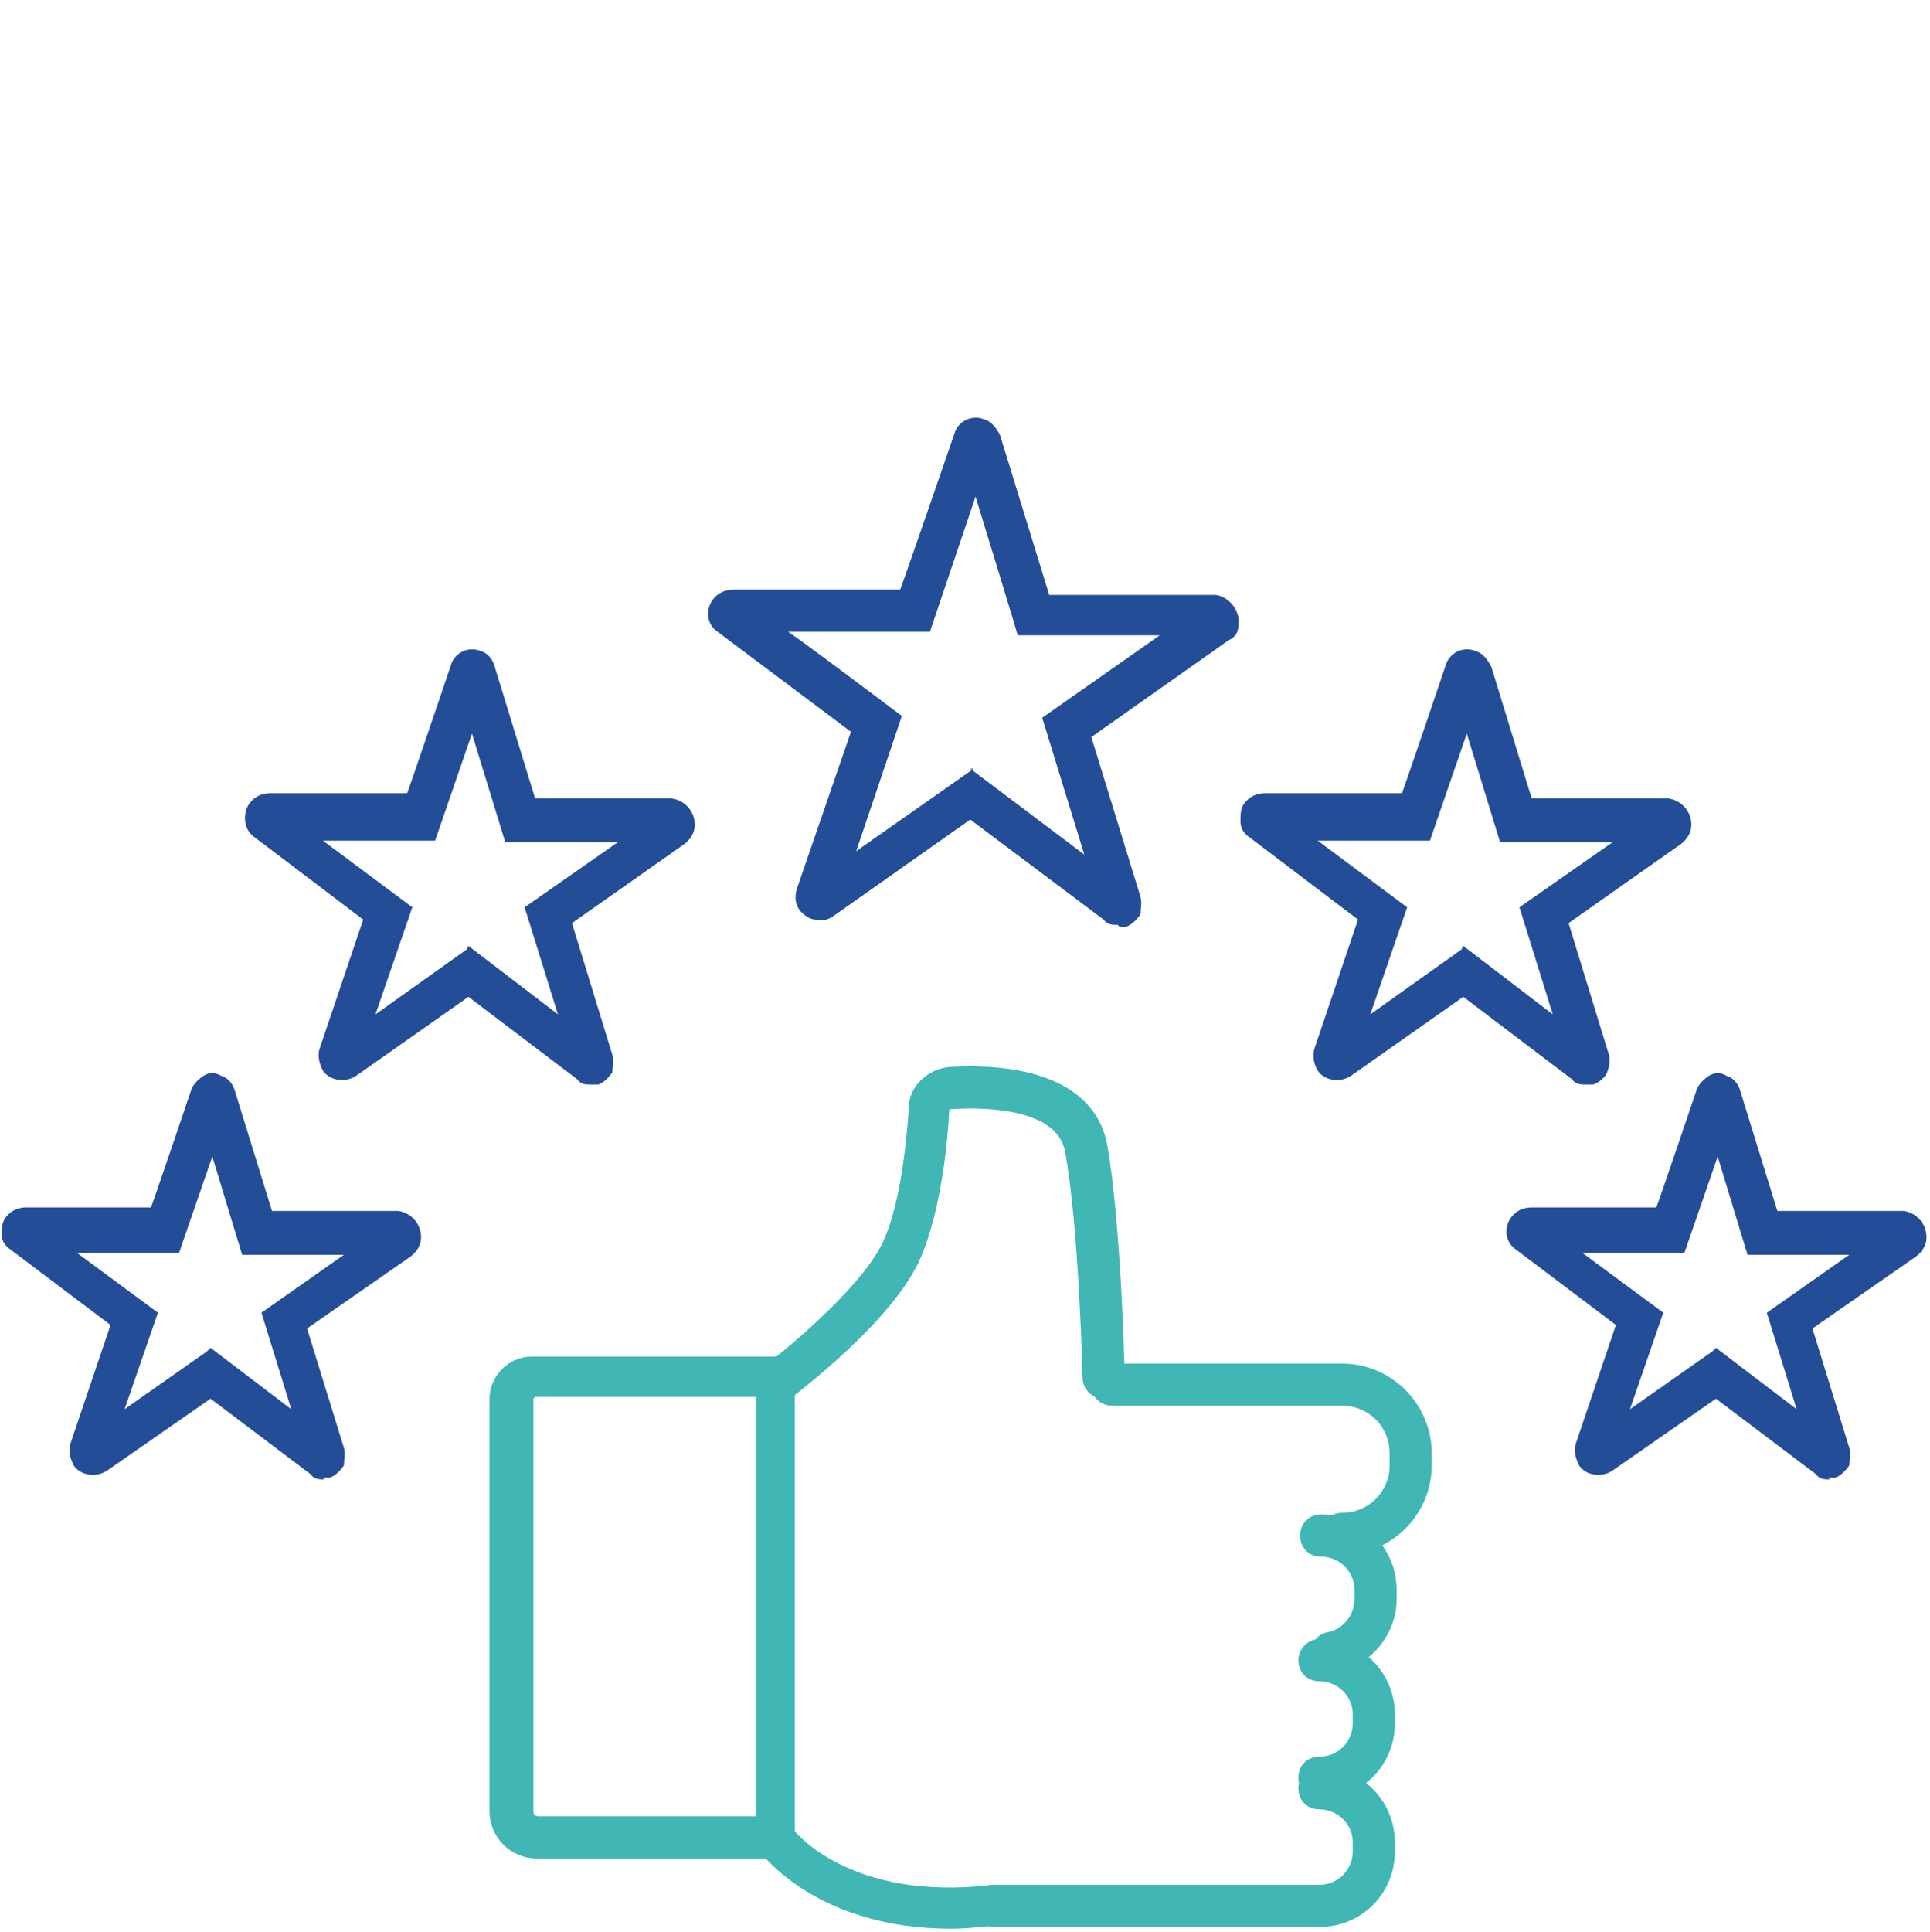 <?xml version="1.0" encoding="UTF-8"?>
<svg id="Gruppe_97" xmlns="http://www.w3.org/2000/svg" xmlns:xlink="http://www.w3.org/1999/xlink" version="1.1" viewBox="0 0 110 110.1">
  <!-- Generator: Adobe Illustrator 29.0.0, SVG Export Plug-In . SVG Version: 2.1.0 Build 186)  -->
  <defs>
    <style>
      .st0 {
        fill: none;
      }

      .st1 {
        fill: #244d98;
      }

      .st2 {
        fill: #40b6b5;
      }

      .st3 {
        clip-path: url(#clippath);
      }
    </style>
    <clipPath id="clippath">
      <rect class="st0" x="0" y="23.7" width="109.9" height="86.2"/>
    </clipPath>
  </defs>
  <g class="st3">
    <g id="Gruppe_189">
      <path class="st2" d="M45.3,105.9h-14.7c-1.5,0-2.7-1.2-2.7-2.7v-23.5c0-1.3,1.1-2.4,2.4-2.4h15v28.6ZM30.4,79.7s0,0,0,0v23.5c0,.2.1.3.3.3h12.4v-23.9h-12.6Z"/>
      <path class="st2" d="M76.5,88.6c-.6,0-1.2-.5-1.2-1.2,0-.7.5-1.2,1.2-1.2,1.5,0,2.7-1.2,2.7-2.7v-.7c0-1.5-1.2-2.7-2.7-2.7h-13.1c-.7,0-1.2-.5-1.2-1.2s.5-1.2,1.2-1.2h13.1c2.8,0,5.1,2.3,5.1,5.1v.7c0,2.8-2.3,5.1-5.1,5.1h0Z"/>
      <path class="st2" d="M75.9,95.3c-.5,0-1-.4-1.1-.9-.2-.6.2-1.3.9-1.4.9-.2,1.5-1,1.5-1.9v-.5c0-1.1-.9-1.9-1.9-1.9-.7,0-1.2-.5-1.2-1.2,0-.7.5-1.2,1.2-1.2h0c2.4,0,4.3,1.9,4.3,4.3v.5c0,2-1.4,3.7-3.3,4.2,0,0-.2,0-.3,0Z"/>
      <path class="st2" d="M75.2,102.5c-.6,0-1.2-.5-1.2-1.2,0-.7.5-1.2,1.2-1.2,1.1,0,1.9-.9,1.9-1.9v-.5c0-1.1-.9-1.9-1.9-1.9-.7,0-1.2-.5-1.2-1.2,0-.6.5-1.2,1.2-1.2h0c2.4,0,4.3,1.9,4.3,4.3v.5c0,2.4-1.9,4.3-4.3,4.3h0Z"/>
      <path class="st2" d="M56.7,109.8c-.7,0-1.2-.5-1.2-1.2s.5-1.2,1.2-1.2h18.5c1.1,0,1.9-.9,1.9-1.9v-.5c0-1.1-.9-1.9-1.9-1.9-.7,0-1.2-.5-1.2-1.2,0-.6.5-1.2,1.2-1.2h0c2.4,0,4.3,1.9,4.3,4.3v.5c0,2.4-1.9,4.3-4.3,4.3h-18.5Z"/>
      <path class="st2" d="M44.7,79.7c-.4,0-.7-.2-.9-.5-.4-.5-.3-1.3.2-1.7,1.4-1.1,5.4-4.5,6.4-6.9,1-2.3,1.3-6,1.4-7.5,0-1.2,1.1-2.2,2.3-2.3,5.2-.3,8.4,1.3,9,4.4.8,4.5,1,12.9,1,13.3,0,.7-.5,1.2-1.2,1.2,0,0,0,0,0,0-.6,0-1.2-.5-1.2-1.2,0,0-.2-8.6-1-12.9-.5-2.6-5.1-2.5-6.5-2.4,0,0-.1,0-.1.1-.1,2-.5,5.7-1.6,8.3-1.5,3.6-7,7.7-7.2,7.9-.2.2-.5.2-.7.2Z"/>
      <path class="st2" d="M54.2,109.9c-7.7,0-10.8-4.3-11-4.5-.4-.5-.3-1.3.3-1.6.5-.4,1.3-.3,1.6.3.1.2,3.3,4.3,11.5,3.3.6,0,1.2.4,1.3,1,0,.6-.4,1.2-1,1.3-1,.1-1.8.2-2.7.2Z"/>
      <path class="st1" d="M63.7,52.7c-.3,0-.6,0-.8-.3l-7.6-5.7-7.8,5.5c-.3.2-.6.3-1,.2-.4,0-.7-.3-.9-.5-.3-.4-.3-.8-.2-1.2l3.1-9-7.6-5.7c-.6-.4-.7-1.2-.3-1.8.3-.4.7-.6,1.2-.6h9.5c0,.1,3.1-8.9,3.1-8.9.2-.7,1-1.1,1.7-.8.4.1.7.5.9.9l2.8,9.1h9.5c.7.1,1.3.8,1.3,1.5s-.2.9-.6,1.1l-7.8,5.5,2.8,9.1c.1.4,0,.7,0,1-.2.3-.5.6-.8.7-.1,0-.3,0-.4,0ZM62.7,51.6h0,0ZM47.6,51.4h0s0,0,0,0ZM46.1,50.2s0,0,0,0h0ZM55.3,43.8l6.5,4.9-2.4-7.8,6.7-4.7h-8.1c0-.1-2.4-7.9-2.4-7.9l-2.6,7.7h-8.1c0-.1,6.5,4.8,6.5,4.8l-2.6,7.7,6.7-4.7ZM69.1,36.2s0,0,0,0h0ZM41.6,35.8s0,0,0,0h0ZM68.6,34.4s0,0,0,0h0ZM42.2,34h0s0,0,0,0Z"/>
      <path class="st1" d="M33.7,61.8c-.3,0-.6,0-.8-.3l-6.2-4.7-6.4,4.5c-.6.4-1.5.3-1.9-.3-.2-.4-.3-.8-.2-1.2l2.5-7.4-6.2-4.7c-.6-.4-.7-1.3-.3-1.9.3-.4.7-.6,1.2-.6h7.8c0,.1,2.5-7.3,2.5-7.3.2-.7,1-1.1,1.7-.8.4.1.7.5.8.9l2.3,7.5h7.8c.7.1,1.3.7,1.3,1.5,0,.4-.2.8-.6,1.1l-6.4,4.5,2.3,7.5c.1.4,0,.7,0,1-.2.3-.5.6-.8.7-.1,0-.3,0-.4,0ZM32.7,60.7h0,0ZM26.7,53.9l5.1,3.9-1.9-6.1,5.3-3.7h-6.4c0,0-1.9-6.2-1.9-6.2l-2.1,6.1h-6.4c0,0,5.1,3.8,5.1,3.8l-2.1,6.1,5.2-3.7ZM15.3,47.7s0,0,0,0h0ZM37.7,46.2s0,0,0,0h0ZM15.9,45.8h0s0,0,0,0Z"/>
      <path class="st1" d="M90.4,61.8c-.3,0-.6,0-.8-.3l-6.2-4.7-6.4,4.5c-.6.4-1.5.3-1.9-.3-.2-.3-.3-.8-.2-1.2l2.5-7.4-6.2-4.7c-.3-.2-.5-.5-.5-.9s0-.7.2-1c.3-.4.7-.6,1.2-.6h7.8c0,.1,2.5-7.3,2.5-7.3.2-.7,1-1.1,1.7-.8.4.1.7.5.9.9l2.3,7.5h7.8c.7.1,1.3.7,1.3,1.5,0,.4-.2.8-.6,1.1l-6.4,4.5,2.3,7.5c.1.4,0,.7-.1,1s-.5.6-.8.7c-.1,0-.3,0-.4,0ZM89.4,60.7h0,0ZM83.4,53.9l5.1,3.9-1.9-6.1,5.3-3.7h-6.4c0,0-1.9-6.2-1.9-6.2l-2.1,6.1h-6.4c0,0,5.1,3.8,5.1,3.8l-2.1,6.1,5.2-3.7ZM71.9,47.7s0,0,0,0h0ZM94.4,46.2s0,0,0,0h0ZM72.5,45.8h0s0,0,0,0ZM82.6,38.8s0,0,0,0h0Z"/>
      <path class="st1" d="M104.3,84.3c-.3,0-.6,0-.8-.3l-5.7-4.3-5.9,4.1c-.6.4-1.5.3-1.9-.3-.2-.4-.3-.8-.2-1.2l2.3-6.8-5.7-4.3c-.6-.4-.7-1.2-.3-1.8.3-.4.7-.6,1.2-.6h7.1c0,.1,2.3-6.7,2.3-6.7.1-.3.4-.6.7-.8.3-.2.7-.2,1,0,.4.1.7.5.8.9l2.1,6.8h7.2c.7.1,1.3.7,1.3,1.5,0,.4-.2.8-.6,1.1l-5.9,4.1,2.1,6.8c.1.3,0,.7,0,1-.2.3-.5.6-.8.7-.1,0-.3,0-.4,0ZM103.4,83.2s0,0,0,0h0ZM104.9,82.1h0s0,0,0,0ZM97.8,76.8l4.6,3.5-1.7-5.5,4.7-3.3h-5.8c0,0-1.7-5.6-1.7-5.6l-1.9,5.5h-5.8c0,0,4.6,3.4,4.6,3.4l-1.9,5.5,4.7-3.3ZM87.2,71.1s0,0,0,0h0ZM87.8,69.3h0s0,0,0,0ZM97.1,62.9s0,0,0,0h0Z"/>
      <path class="st1" d="M18.5,84.3c-.3,0-.6,0-.8-.3l-5.7-4.3-5.9,4.1c-.6.4-1.5.3-1.9-.3-.2-.4-.3-.8-.2-1.2l2.3-6.8-5.7-4.3c-.3-.2-.5-.5-.5-.8,0-.4,0-.7.2-1,.3-.4.7-.6,1.2-.6h7.1c0,.1,2.3-6.7,2.3-6.7.1-.3.4-.6.7-.8.3-.2.7-.2,1,0,.4.1.7.5.8.9l2.1,6.8h7.2c.7.1,1.3.7,1.3,1.5,0,.4-.2.8-.6,1.1l-5.9,4.1,2.1,6.8c.1.3,0,.7,0,1-.2.3-.5.6-.8.7-.1,0-.3,0-.4,0ZM17.5,83.2s0,0,0,0h0ZM19.1,82.1h0s0,0,0,0ZM12,76.8l4.6,3.5-1.7-5.5,4.7-3.3h-5.8c0,0-1.7-5.6-1.7-5.6l-1.9,5.5h-5.8c0,0,4.6,3.4,4.6,3.4l-1.9,5.5,4.7-3.3ZM1.4,71.1s0,0,0,0h0ZM2,69.3h0s0,0,0,0ZM11.2,62.9s0,0,0,0h0Z"/>
    </g>
  </g>
</svg>
